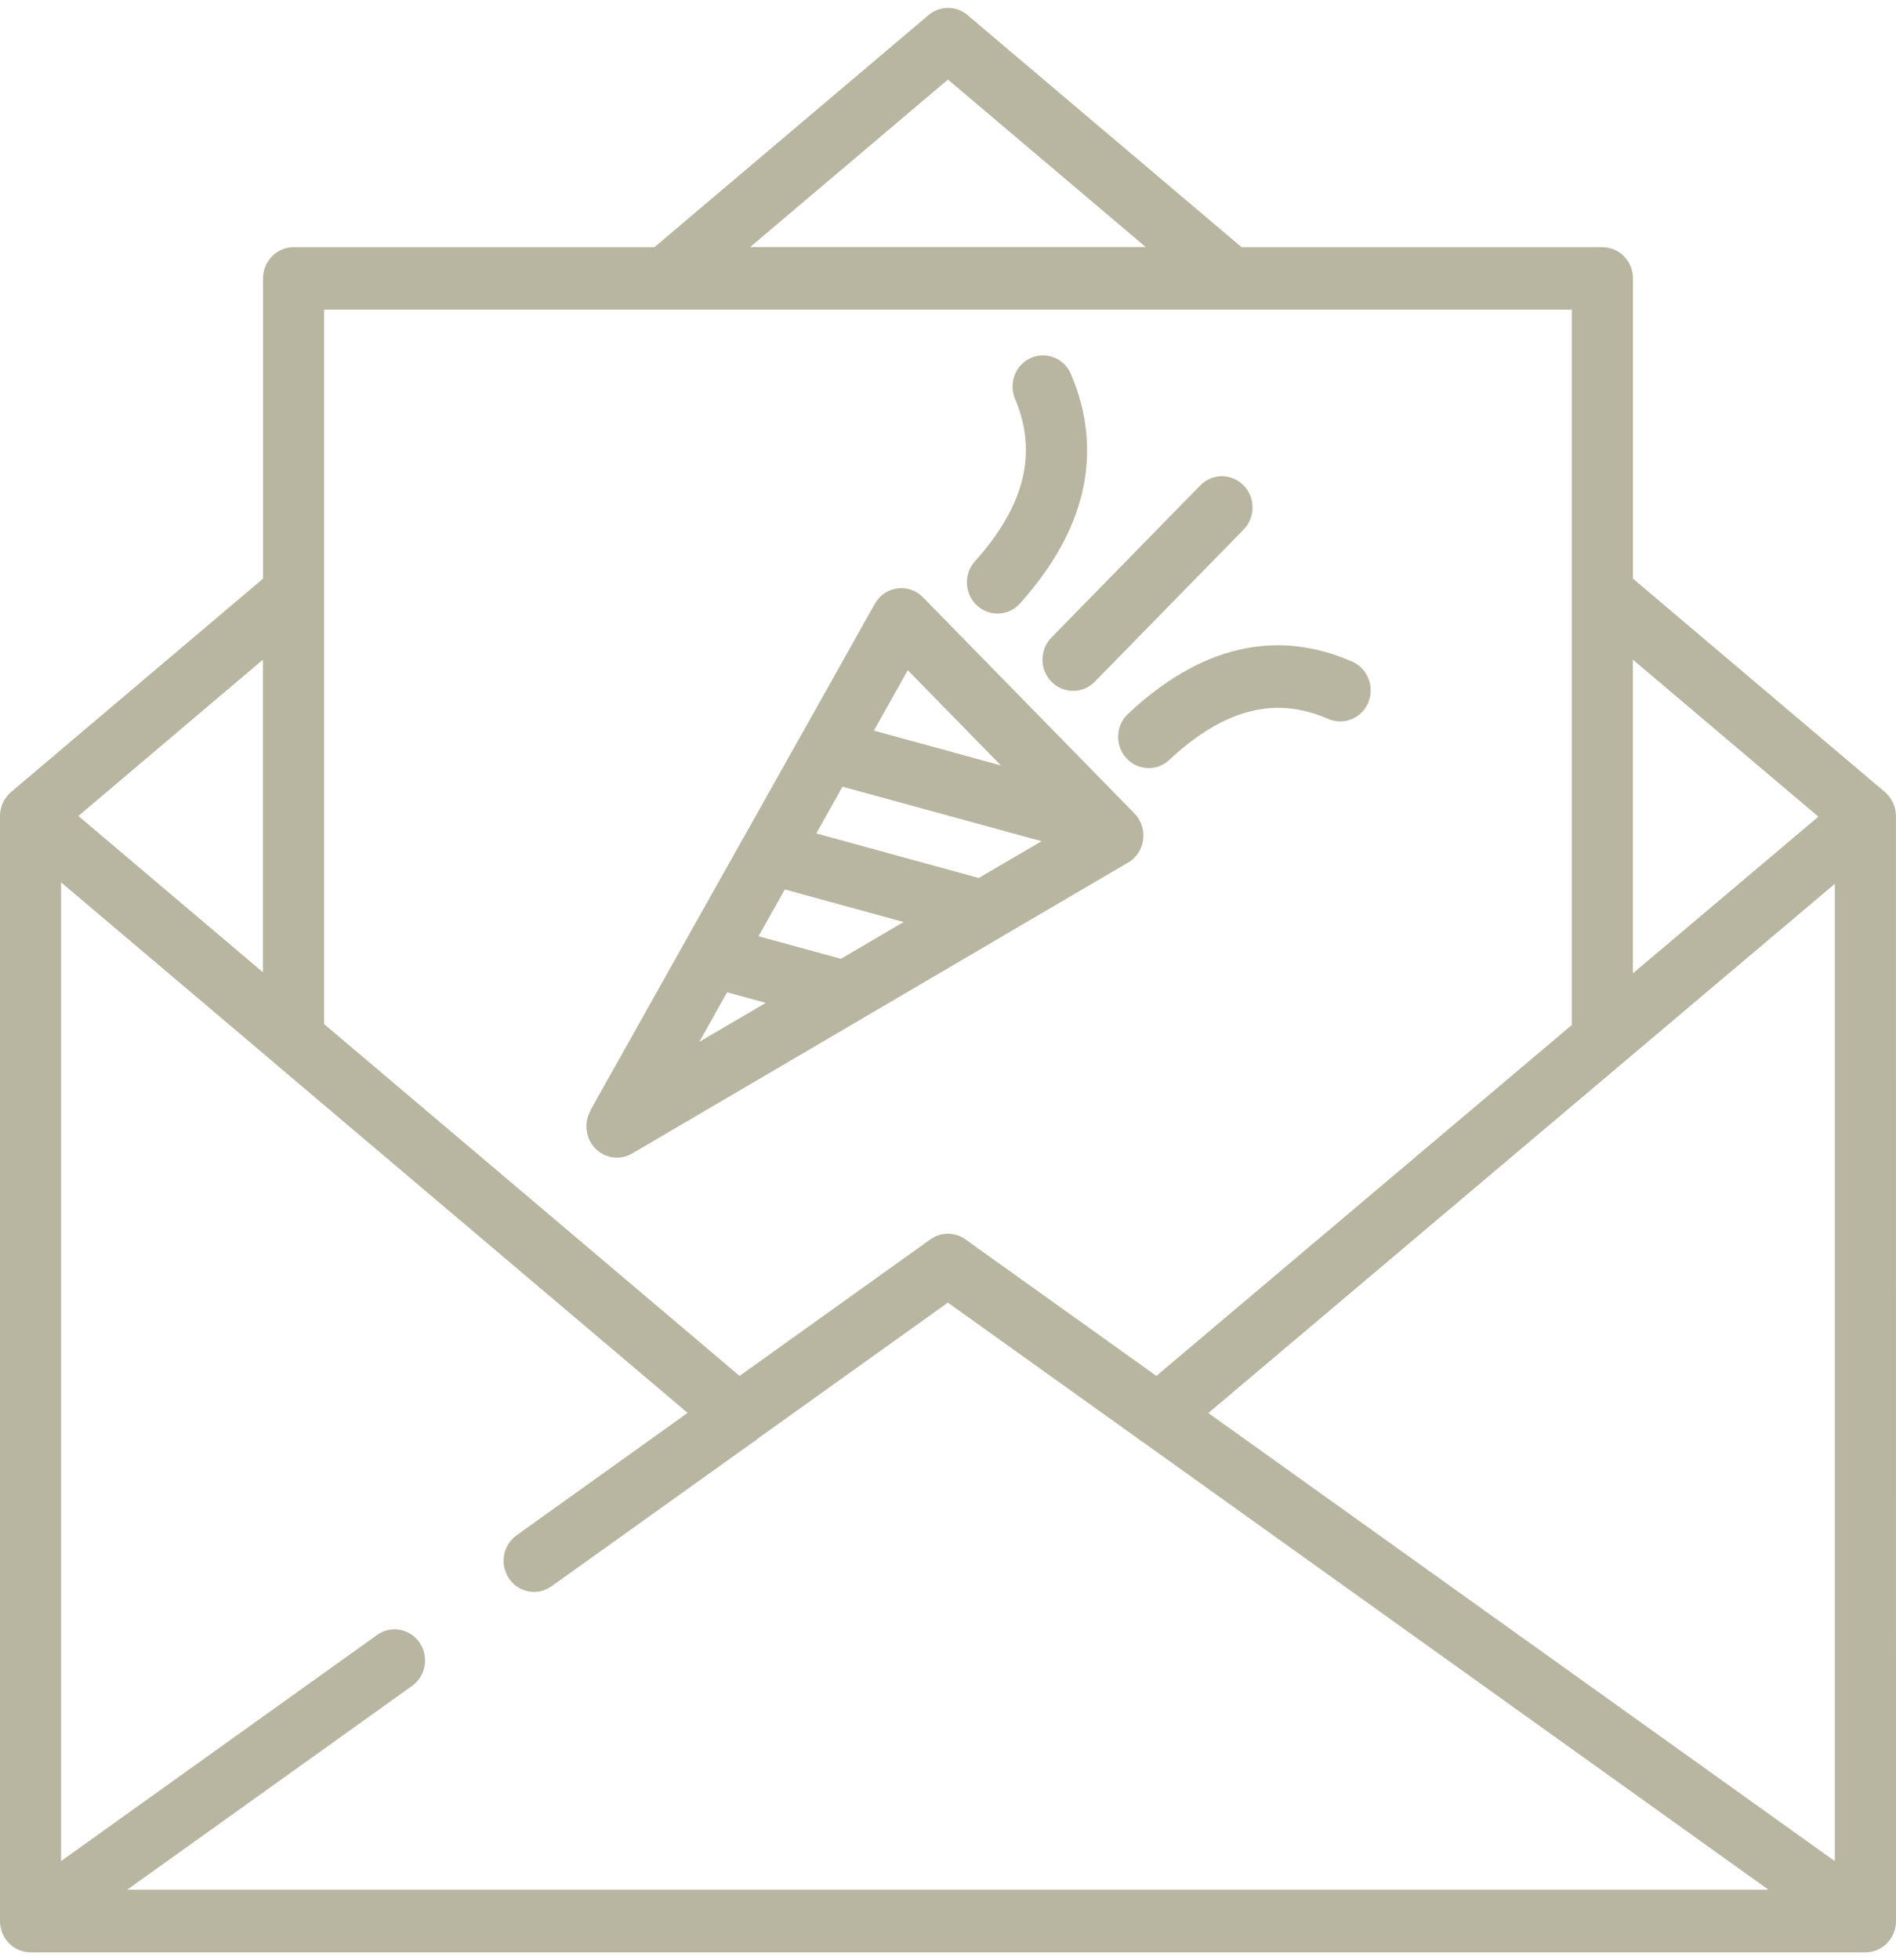 <svg width="30" height="31" viewBox="0 0 30 31" fill="none" xmlns="http://www.w3.org/2000/svg">
<path d="M25.838 9.151L29.824 12.525C29.938 12.623 29.999 12.763 29.999 12.905L30 30.381C30 30.654 29.783 30.875 29.516 30.875H0.484C0.217 30.875 0 30.654 0 30.381V12.905C0 12.744 0.076 12.601 0.193 12.51L4.162 9.151V4.403C4.162 4.13 4.379 3.909 4.646 3.909H10.355L14.693 0.238C14.877 0.083 15.14 0.09 15.314 0.243L19.645 3.909H25.354C25.621 3.909 25.838 4.13 25.838 4.403L25.838 9.151ZM12.117 15.86L11.505 15.692L11.065 16.476L12.117 15.86ZM12.002 14.806L13.305 15.163L14.298 14.581L12.418 14.066L12.002 14.806ZM12.915 13.18L15.487 13.885L16.48 13.303L13.331 12.441L12.915 13.182L12.915 13.18ZM13.827 11.554L15.838 12.105L14.364 10.599L13.827 11.554ZM9.343 17.558L10.85 14.873L10.856 14.863L11.757 13.259L11.776 13.228L12.671 11.634L12.683 11.614L13.842 9.549C13.975 9.312 14.271 9.231 14.502 9.366C14.539 9.388 14.573 9.415 14.604 9.446L17.95 12.864C18.139 13.057 18.139 13.37 17.95 13.563C17.914 13.6 17.872 13.631 17.829 13.653L15.799 14.842L15.789 14.849L13.628 16.116L13.608 16.129L13.598 16.134L10.002 18.242C9.77 18.378 9.475 18.295 9.343 18.06C9.253 17.9 9.261 17.709 9.346 17.561L9.343 17.558ZM18.502 12.017C18.306 12.201 18 12.188 17.819 11.987C17.639 11.786 17.652 11.474 17.848 11.29C18.413 10.76 18.989 10.424 19.573 10.283C20.181 10.135 20.789 10.197 21.397 10.464C21.641 10.571 21.753 10.862 21.649 11.112C21.544 11.362 21.259 11.476 21.015 11.369C20.607 11.189 20.2 11.148 19.797 11.246C19.372 11.349 18.941 11.606 18.501 12.017L18.502 12.017ZM16.138 9.544C15.958 9.745 15.652 9.757 15.456 9.573C15.259 9.389 15.246 9.076 15.427 8.876C15.829 8.428 16.082 7.986 16.183 7.552C16.278 7.141 16.238 6.724 16.06 6.307C15.956 6.057 16.068 5.768 16.312 5.66C16.557 5.553 16.84 5.667 16.946 5.917C17.209 6.538 17.269 7.159 17.125 7.78C16.986 8.379 16.656 8.967 16.14 9.542L16.138 9.544ZM17.322 10.781C17.133 10.974 16.826 10.974 16.637 10.781C16.448 10.588 16.448 10.275 16.637 10.082L18.992 7.676C19.181 7.483 19.488 7.483 19.677 7.676C19.866 7.869 19.866 8.182 19.677 8.375L17.322 10.781ZM4.16 10.432L1.24 12.904L4.16 15.376V10.432ZM5.128 16.195L11.702 21.759L14.723 19.599C14.895 19.476 15.119 19.484 15.28 19.603L18.297 21.759L24.87 16.21V4.896H5.128L5.128 16.195ZM25.837 15.393L28.772 12.915L25.837 10.432V15.393ZM11.869 3.907H18.129L14.999 1.258L11.869 3.907ZM11.976 22.764C11.96 22.777 11.944 22.79 11.925 22.8L8.725 25.087C8.507 25.242 8.206 25.187 8.055 24.964C7.902 24.742 7.957 24.434 8.175 24.279L10.88 22.344L4.354 16.821L4.319 16.79L0.966 13.953V29.432L5.968 25.855C6.186 25.699 6.487 25.755 6.639 25.977C6.791 26.2 6.737 26.508 6.519 26.662L2.013 29.884H27.982L18.078 22.801L18.067 22.795C18.051 22.785 18.035 22.773 18.02 22.76L14.998 20.6L11.975 22.761L11.976 22.764ZM29.032 29.433V13.977L19.119 22.346L29.032 29.433Z" fill="#B8B5A0"/>
</svg>
